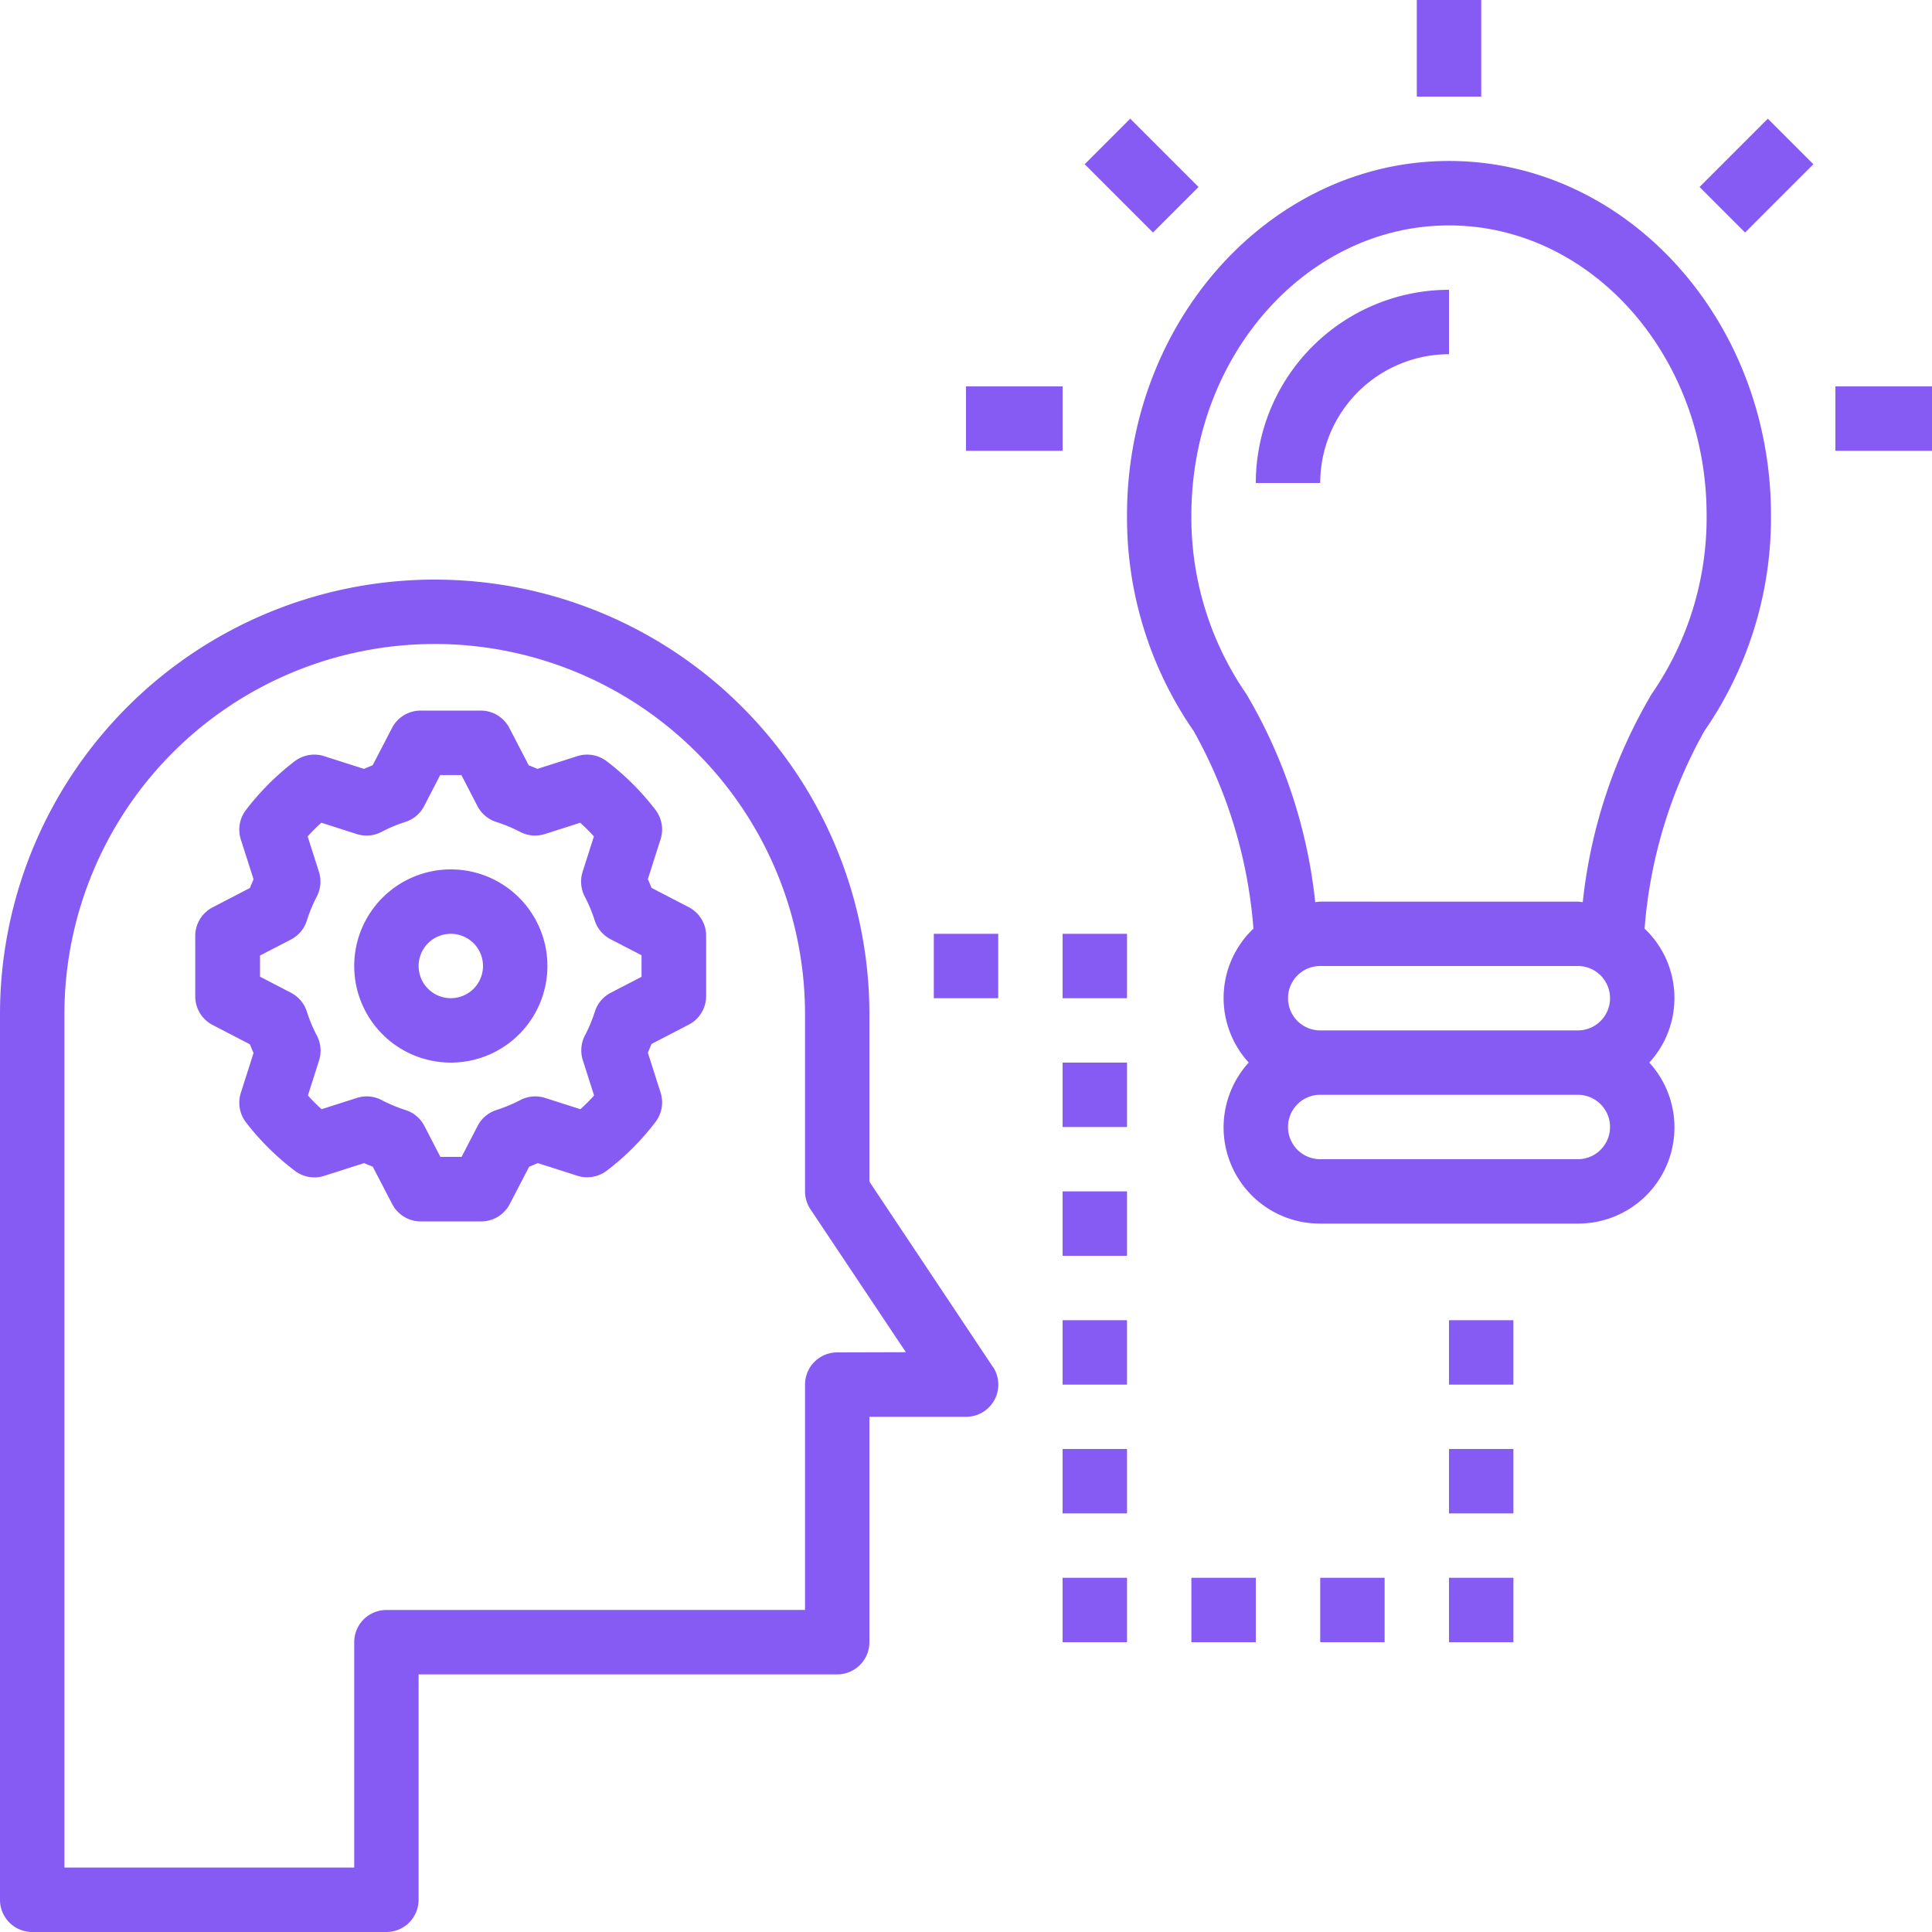 <svg id="Capa_1" data-name="Capa 1" xmlns="http://www.w3.org/2000/svg" viewBox="0 0 50 50">
  <defs>
    <style>
      .cls-1 {
        fill: #865bf4;
      }
    </style>
  </defs>
  <title>8d7930c9-915a-4f1c-84d2-63fb53d5497c</title>
  <g>
    <path class="cls-1" d="M25.693,35.371,22.5,30.581V26.25a11.25,11.25,0,1,0-22.5,0V49.167A.833.833,0,0,0,.833,50H10a.833.833,0,0,0,.833-.833h0V43.333H21.667A.833.833,0,0,0,22.5,42.5h0V36.667H25a.833.833,0,0,0,.693-1.3ZM21.667,35a.833.833,0,0,0-.833.833h0v5.833H10a.833.833,0,0,0-.833.833h0v5.833h-7.5V26.25a9.583,9.583,0,0,1,19.167,0v4.583a.835.835,0,0,0,.14.462l2.47,3.7Z" transform="translate(0)"/>
    <path class="cls-1" d="M11.667,22.5a2.5,2.5,0,1,0,2.5,2.5A2.5,2.5,0,0,0,11.667,22.5Zm0,3.333A.833.833,0,1,1,12.5,25,.833.833,0,0,1,11.667,25.833Z" transform="translate(0)"/>
    <path class="cls-1" d="M17.823,23.477l-.963-.5c-.029-.075-.06-.15-.094-.224l.33-1.034a.835.835,0,0,0-.131-.758A6.667,6.667,0,0,0,15.7,19.7a.837.837,0,0,0-.759-.131l-1.034.33c-.074-.033-.149-.064-.224-.094l-.5-.963a.832.832,0,0,0-.741-.452H10.885a.832.832,0,0,0-.741.452l-.5.963c-.075.029-.149.061-.223.094l-1.034-.33a.835.835,0,0,0-.759.131,6.7,6.7,0,0,0-1.265,1.265.835.835,0,0,0-.131.758l.33,1.034c-.033.074-.064.149-.094.224l-.963.5a.834.834,0,0,0-.452.741v1.564a.832.832,0,0,0,.452.741l.963.5c.029.075.06.149.094.224l-.33,1.034a.835.835,0,0,0,.131.758A6.667,6.667,0,0,0,7.631,30.3a.83.83,0,0,0,.759.131l1.034-.33c.074.033.149.064.224.094l.5.963a.832.832,0,0,0,.741.452h1.564a.832.832,0,0,0,.741-.452l.5-.963c.075-.029.149-.061.224-.094l1.033.33A.837.837,0,0,0,15.7,30.3a6.64,6.64,0,0,0,1.265-1.265.835.835,0,0,0,.131-.758l-.33-1.034c.033-.074.064-.149.094-.224l.963-.5a.834.834,0,0,0,.452-.741V24.218A.833.833,0,0,0,17.823,23.477Zm-1.215,1.8-.8.414a.834.834,0,0,0-.413.491,3.816,3.816,0,0,1-.258.617.839.839,0,0,0-.054.638l.292.915a4.835,4.835,0,0,1-.354.354l-.915-.292a.832.832,0,0,0-.637.054,3.94,3.94,0,0,1-.62.259.834.834,0,0,0-.489.413l-.414.8h-.549l-.414-.8a.834.834,0,0,0-.489-.413,3.94,3.94,0,0,1-.62-.259.832.832,0,0,0-.637-.054l-.915.292a4.918,4.918,0,0,1-.354-.354l.292-.915A.839.839,0,0,0,8.2,26.8a3.826,3.826,0,0,1-.258-.617.833.833,0,0,0-.413-.491l-.8-.415v-.548l.8-.414a.834.834,0,0,0,.413-.491A3.816,3.816,0,0,1,8.2,23.2a.838.838,0,0,0,.054-.638l-.292-.915a4.79,4.79,0,0,1,.355-.355l.915.293a.835.835,0,0,0,.639-.054,3.846,3.846,0,0,1,.618-.259.834.834,0,0,0,.489-.413l.414-.8h.549l.414.8a.834.834,0,0,0,.489.413,3.94,3.94,0,0,1,.62.259.832.832,0,0,0,.637.054l.915-.292a4.918,4.918,0,0,1,.354.354l-.292.915a.839.839,0,0,0,.054.638,3.826,3.826,0,0,1,.258.617.834.834,0,0,0,.413.491l.8.414v.547Z" transform="translate(0)"/>
    <path class="cls-1" d="M45.833,13.333c0-5.054-3.739-9.167-8.333-9.167s-8.333,4.112-8.333,9.167a9.7,9.7,0,0,0,1.725,5.586,12.4,12.4,0,0,1,1.547,5.114,2.472,2.472,0,0,0-.122,3.466,2.489,2.489,0,0,0,1.85,4.167h6.667a2.489,2.489,0,0,0,1.85-4.167,2.472,2.472,0,0,0-.122-3.466,12.4,12.4,0,0,1,1.548-5.116A9.7,9.7,0,0,0,45.833,13.333ZM40.833,30H34.167a.833.833,0,0,1,0-1.667h6.667a.833.833,0,0,1,0,1.667Zm0-3.333H34.167a.833.833,0,0,1,0-1.667h6.667a.833.833,0,0,1,0,1.667Zm.129-3.32c-.044,0-.085-.013-.129-.013H34.167c-.044,0-.085.011-.129.013a13.343,13.343,0,0,0-1.78-5.382,8.036,8.036,0,0,1-1.425-4.631c0-4.135,2.991-7.5,6.667-7.5s6.667,3.365,6.667,7.5a8.034,8.034,0,0,1-1.424,4.63A13.344,13.344,0,0,0,40.962,23.346Z" transform="translate(0)"/>
    <path class="cls-1" d="M32.5,12.5h1.667A3.337,3.337,0,0,1,37.5,9.167V7.5A5.005,5.005,0,0,0,32.5,12.5Z" transform="translate(0)"/>
    <rect class="cls-1" x="36.667" width="1.667" height="2.5"/>
    <rect class="cls-1" x="47.5" y="10" width="2.5" height="1.667"/>
    <rect class="cls-1" x="25" y="10" width="2.5" height="1.667"/>
    <rect class="cls-1" x="28.711" y="3.295" width="1.667" height="2.5" transform="translate(5.44 22.222) rotate(-45)"/>
    <rect class="cls-1" x="44.207" y="3.712" width="2.5" height="1.667" transform="translate(10.1 33.474) rotate(-45)"/>
    <rect class="cls-1" x="24.167" y="24.167" width="1.667" height="1.667"/>
    <rect class="cls-1" x="27.5" y="24.167" width="1.667" height="1.667"/>
    <rect class="cls-1" x="27.5" y="27.5" width="1.667" height="1.667"/>
    <rect class="cls-1" x="27.5" y="30.833" width="1.667" height="1.667"/>
    <rect class="cls-1" x="27.5" y="34.167" width="1.667" height="1.667"/>
    <rect class="cls-1" x="27.5" y="37.5" width="1.667" height="1.667"/>
    <rect class="cls-1" x="27.5" y="40.833" width="1.667" height="1.667"/>
    <rect class="cls-1" x="37.5" y="34.167" width="1.667" height="1.667"/>
    <rect class="cls-1" x="37.5" y="37.5" width="1.667" height="1.667"/>
    <rect class="cls-1" x="37.5" y="40.833" width="1.667" height="1.667"/>
    <rect class="cls-1" x="30.833" y="40.833" width="1.667" height="1.667"/>
    <rect class="cls-1" x="34.167" y="40.833" width="1.667" height="1.667"/>
  </g>
</svg>
